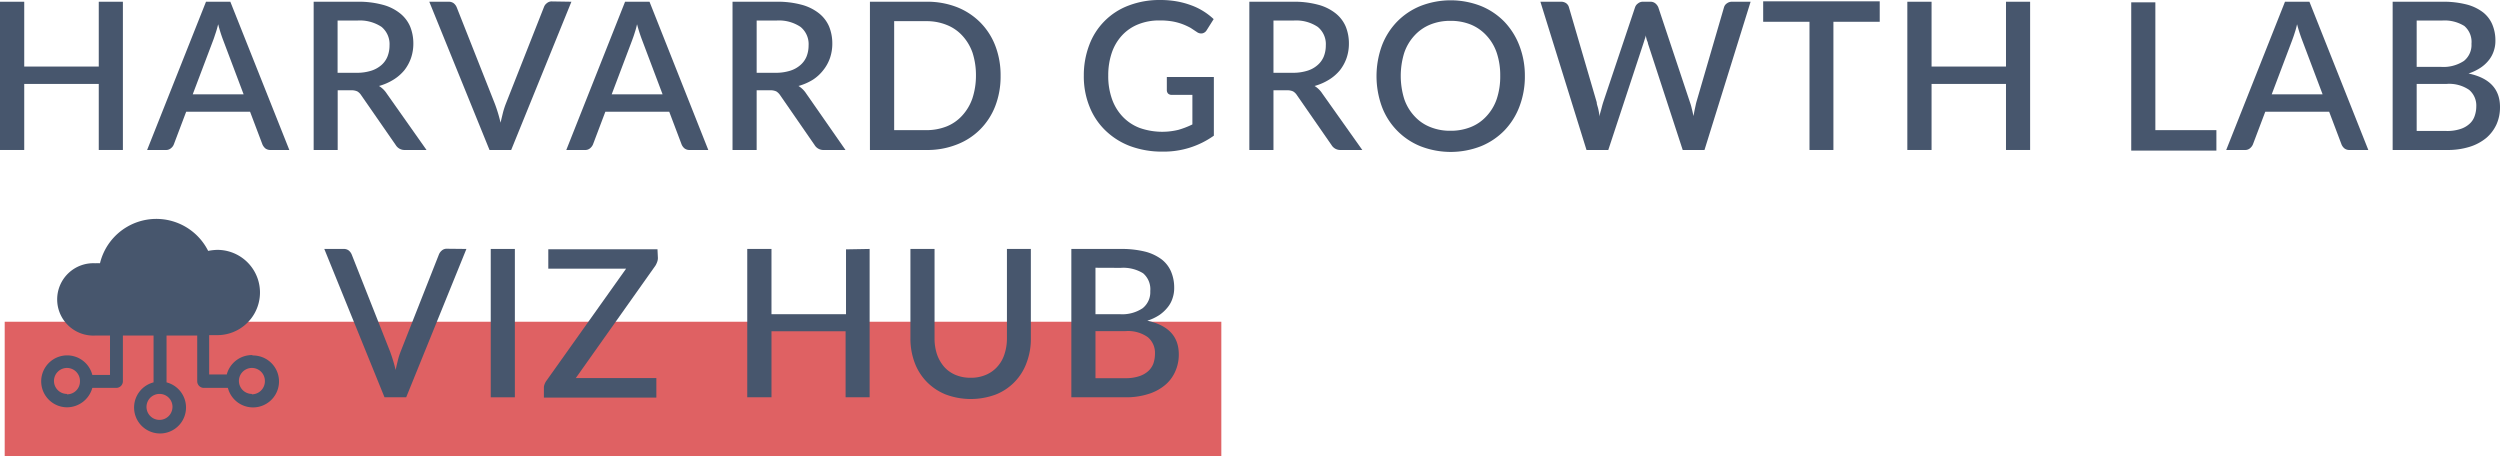 <svg id="Layer_1" data-name="Layer 1" xmlns="http://www.w3.org/2000/svg" viewBox="0 0 244.53 44.65">
<style type="text/css">
.cls-1 {
    fill: #dc5052;
    opacity: 0.9;
}

.cls-2 {
    fill: #47566d;
}
</style>
<rect class="cls-1" x="0.46" y="31.47" width="119" height="13.19"/><path class="cls-2" d="M637.56,457.44v14.5H635.2v-6.46h-7.29v6.46h-2.37v-14.5h2.37v6.34h7.29v-6.34Z" transform="translate(-625.54 -457.27)"/><path class="cls-2" d="M653.84,471.94H652a.8.8,0,0,1-.5-.15,1.11,1.11,0,0,1-.29-.39L650,468.2h-6.25l-1.21,3.2a.87.87,0,0,1-.28.37.71.71,0,0,1-.5.17h-1.83l5.76-14.5h2.38Zm-4.47-5.44-2-5.3a13.41,13.41,0,0,1-.49-1.56c-.08.32-.16.61-.25.87s-.16.5-.24.7l-2,5.29Z" transform="translate(-625.54 -457.27)"/><path class="cls-2" d="M667.26,471.94h-2.11a1,1,0,0,1-.9-.48l-3.39-4.89a1.14,1.14,0,0,0-.37-.36,1.38,1.38,0,0,0-.61-.11h-1.31v5.84h-2.35v-14.5h4.27a8.93,8.93,0,0,1,2.46.29,4.58,4.58,0,0,1,1.7.83,3.32,3.32,0,0,1,1,1.29,4.39,4.39,0,0,1,.32,1.69,4.34,4.34,0,0,1-.23,1.41,4.18,4.18,0,0,1-.65,1.19,4.31,4.31,0,0,1-1.06.92,5.4,5.4,0,0,1-1.42.62,2.37,2.37,0,0,1,.75.73Zm-6.83-7.55a4.61,4.61,0,0,0,1.41-.2,2.8,2.8,0,0,0,1-.55,2.2,2.2,0,0,0,.6-.84,2.92,2.92,0,0,0,.2-1.08,2.19,2.19,0,0,0-.78-1.82,3.84,3.84,0,0,0-2.38-.62h-1.92v5.11Z" transform="translate(-625.54 -457.27)"/><path class="cls-2" d="M681.43,457.44l-5.89,14.5h-2.12l-5.89-14.5h1.89a.8.8,0,0,1,.5.15,1,1,0,0,1,.29.39l3.74,9.46a14.4,14.4,0,0,1,.55,1.83c.08-.34.16-.67.24-1a7.9,7.9,0,0,1,.28-.86l3.73-9.46a.81.81,0,0,1,.28-.37.71.71,0,0,1,.5-.17Z" transform="translate(-625.54 -457.27)"/><path class="cls-2" d="M694.82,471.94H693a.78.78,0,0,1-.5-.15,1,1,0,0,1-.29-.39L691,468.2h-6.25l-1.21,3.2a1,1,0,0,1-.28.37.71.71,0,0,1-.5.17h-1.83l5.75-14.5h2.39Zm-4.47-5.44-2-5.3a15.39,15.39,0,0,1-.5-1.56,7.7,7.7,0,0,1-.24.87c-.08.27-.17.5-.24.7l-2,5.29Z" transform="translate(-625.54 -457.27)"/><path class="cls-2" d="M708.24,471.94h-2.11a1,1,0,0,1-.91-.48l-3.38-4.89a1.25,1.25,0,0,0-.37-.36,1.38,1.38,0,0,0-.61-.11h-1.31v5.84h-2.36v-14.5h4.28a8.93,8.93,0,0,1,2.46.29,4.66,4.66,0,0,1,1.7.83,3.32,3.32,0,0,1,1,1.29,4.39,4.39,0,0,1,.32,1.69,4.34,4.34,0,0,1-.23,1.41,4,4,0,0,1-.66,1.19,4.09,4.09,0,0,1-1,.92,5.4,5.4,0,0,1-1.42.62,2.37,2.37,0,0,1,.75.73Zm-6.83-7.55a4.66,4.66,0,0,0,1.41-.2,2.76,2.76,0,0,0,1-.55,2.22,2.22,0,0,0,.61-.84,2.92,2.92,0,0,0,.2-1.08,2.17,2.17,0,0,0-.79-1.82,3.79,3.79,0,0,0-2.37-.62h-1.92v5.11Z" transform="translate(-625.54 -457.27)"/><path class="cls-2" d="M723.41,464.69a8,8,0,0,1-.52,2.95,6.6,6.6,0,0,1-1.48,2.29,6.51,6.51,0,0,1-2.29,1.48,7.84,7.84,0,0,1-3,.53h-5.49v-14.5h5.49a8,8,0,0,1,3,.52,6.68,6.68,0,0,1,2.29,1.49,6.6,6.6,0,0,1,1.48,2.29A8,8,0,0,1,723.41,464.69Zm-2.41,0a7.19,7.19,0,0,0-.33-2.25,4.79,4.79,0,0,0-1-1.68,4.11,4.11,0,0,0-1.53-1.05,5.18,5.18,0,0,0-2-.37H713V470h3.12a5.37,5.37,0,0,0,2-.36,4.13,4.13,0,0,0,1.53-1.06,4.79,4.79,0,0,0,1-1.68A7.1,7.1,0,0,0,721,464.69Z" transform="translate(-625.54 -457.27)"/><path class="cls-2" d="M744.27,464.8v5.74a8.42,8.42,0,0,1-5,1.56,8.93,8.93,0,0,1-3.19-.54,7.06,7.06,0,0,1-2.43-1.54,6.61,6.61,0,0,1-1.55-2.34,7.84,7.84,0,0,1-.55-3,8.31,8.31,0,0,1,.53-3,6.55,6.55,0,0,1,3.86-3.87,8.44,8.44,0,0,1,3.1-.54,9.25,9.25,0,0,1,1.63.14,8.06,8.06,0,0,1,1.39.38,6.26,6.26,0,0,1,1.19.58,6.33,6.33,0,0,1,1,.77l-.68,1.08a.66.66,0,0,1-.41.31.7.7,0,0,1-.54-.12L742,460a6.62,6.62,0,0,0-.75-.35,5.73,5.73,0,0,0-1-.28,7.2,7.2,0,0,0-1.31-.1,5.42,5.42,0,0,0-2.07.38,4.36,4.36,0,0,0-1.58,1.08,4.76,4.76,0,0,0-1,1.69,6.82,6.82,0,0,0-.35,2.23,6.68,6.68,0,0,0,.37,2.32,4.8,4.8,0,0,0,1.06,1.73,4.49,4.49,0,0,0,1.66,1.09,6.66,6.66,0,0,0,3.77.18,8.23,8.23,0,0,0,1.37-.53v-2.89h-2a.53.53,0,0,1-.37-.12.49.49,0,0,1-.13-.33V464.8Z" transform="translate(-625.54 -457.27)"/><path class="cls-2" d="M758.79,471.94h-2.11a1,1,0,0,1-.9-.48l-3.39-4.89a1.14,1.14,0,0,0-.37-.36,1.38,1.38,0,0,0-.61-.11H750.1v5.84h-2.36v-14.5H752a8.93,8.93,0,0,1,2.46.29,4.66,4.66,0,0,1,1.7.83,3.32,3.32,0,0,1,1,1.29,4.39,4.39,0,0,1,.32,1.69,4.34,4.34,0,0,1-.23,1.41,4.18,4.18,0,0,1-.65,1.19,4.31,4.31,0,0,1-1.06.92,5.4,5.4,0,0,1-1.42.62,2.37,2.37,0,0,1,.75.73ZM752,464.39a4.66,4.66,0,0,0,1.41-.2,2.68,2.68,0,0,0,1-.55,2.22,2.22,0,0,0,.61-.84,2.92,2.92,0,0,0,.2-1.08,2.17,2.17,0,0,0-.79-1.82,3.79,3.79,0,0,0-2.37-.62H750.1v5.11Z" transform="translate(-625.54 -457.27)"/><path class="cls-2" d="M774.69,464.69a8.21,8.21,0,0,1-.53,3,6.85,6.85,0,0,1-1.47,2.34,6.75,6.75,0,0,1-2.29,1.54,8.13,8.13,0,0,1-5.93,0,6.71,6.71,0,0,1-3.77-3.88,8.74,8.74,0,0,1,0-5.94,6.86,6.86,0,0,1,1.48-2.35,6.75,6.75,0,0,1,2.29-1.54,8.13,8.13,0,0,1,5.93,0,6.75,6.75,0,0,1,2.29,1.54,7,7,0,0,1,1.47,2.35A8.13,8.13,0,0,1,774.69,464.69Zm-2.41,0a6.9,6.9,0,0,0-.34-2.25,4.68,4.68,0,0,0-1-1.69,4.32,4.32,0,0,0-1.52-1.07,5.19,5.19,0,0,0-2-.37,5.09,5.09,0,0,0-2,.37,4.27,4.27,0,0,0-1.53,1.07,4.7,4.7,0,0,0-1,1.69,7.65,7.65,0,0,0,0,4.51,4.66,4.66,0,0,0,1,1.68,4.13,4.13,0,0,0,1.53,1.06,5.09,5.09,0,0,0,2,.37,5.19,5.19,0,0,0,2-.37,4.17,4.17,0,0,0,1.52-1.06,4.64,4.64,0,0,0,1-1.68A6.92,6.92,0,0,0,772.28,464.69Z" transform="translate(-625.54 -457.27)"/><path class="cls-2" d="M796.77,457.44l-4.51,14.5h-2.13l-3.4-10.41c0-.12-.08-.24-.12-.38s-.07-.28-.1-.43c0,.15-.07.3-.11.43s-.08.26-.12.38l-3.43,10.41h-2.13l-4.51-14.5h2a.85.85,0,0,1,.51.14.72.72,0,0,1,.28.4l2.72,9.3c0,.2.1.42.15.65s.09.48.14.74c0-.26.1-.5.16-.74s.12-.46.18-.65l3.12-9.3a.75.75,0,0,1,.28-.37.74.74,0,0,1,.5-.17h.69a.76.76,0,0,1,.5.15,1,1,0,0,1,.3.39l3.1,9.3a4.73,4.73,0,0,1,.18.63c.06.22.11.46.16.71.05-.25.09-.49.14-.71s.09-.44.14-.63l2.71-9.3a.69.69,0,0,1,.28-.38.8.8,0,0,1,.51-.16Z" transform="translate(-625.54 -457.27)"/><path class="cls-2" d="M809.4,459.4h-4.53v12.54h-2.34V459.4H798v-2H809.4Z" transform="translate(-625.54 -457.27)"/><path class="cls-2" d="M824.11,457.44v14.5h-2.36v-6.46h-7.28v6.46H812.1v-14.5h2.37v6.34h7.28v-6.34Z" transform="translate(-625.54 -457.27)"/><path class="cls-2" d="M842.33,470v2H834v-14.5h2.36V470Z" transform="translate(-625.54 -457.27)"/><path class="cls-2" d="M857.19,471.94h-1.83a.78.78,0,0,1-.5-.15,1,1,0,0,1-.29-.39l-1.21-3.2h-6.25l-1.21,3.2a1,1,0,0,1-.28.37.71.71,0,0,1-.5.17h-1.83l5.75-14.5h2.39Zm-4.47-5.44-2-5.3a15.39,15.39,0,0,1-.5-1.56,7.7,7.7,0,0,1-.24.87c-.08.27-.17.5-.24.7l-2,5.29Z" transform="translate(-625.54 -457.27)"/><path class="cls-2" d="M864.39,457.44a9.16,9.16,0,0,1,2.38.26,4.52,4.52,0,0,1,1.62.76,3,3,0,0,1,.93,1.21,4,4,0,0,1,.3,1.59,3,3,0,0,1-.16,1,2.86,2.86,0,0,1-.48.89,3.49,3.49,0,0,1-.82.75,4.89,4.89,0,0,1-1.17.56c2.06.43,3.08,1.53,3.08,3.27a4.1,4.1,0,0,1-.34,1.7,3.86,3.86,0,0,1-1,1.33,4.78,4.78,0,0,1-1.63.87,7.11,7.11,0,0,1-2.21.31h-5.32v-14.5Zm-2.47,1.84v4.53h2.36a3.64,3.64,0,0,0,2.26-.58,2,2,0,0,0,.74-1.68,2.05,2.05,0,0,0-.7-1.74,3.66,3.66,0,0,0-2.19-.53Zm2.92,10.8a4.07,4.07,0,0,0,1.35-.19,2.38,2.38,0,0,0,.9-.51,1.77,1.77,0,0,0,.5-.76,2.85,2.85,0,0,0,.16-.94,2,2,0,0,0-.7-1.62,3.45,3.45,0,0,0-2.22-.58h-2.91v4.6Z" transform="translate(-625.54 -457.27)"/><path class="cls-2" d="M671.16,481.62l-5.89,14.51h-2.12l-5.89-14.51h1.89a.78.78,0,0,1,.5.15,1,1,0,0,1,.29.39l3.74,9.46a15.73,15.73,0,0,1,.56,1.84c.07-.35.15-.67.23-1s.18-.6.28-.86l3.73-9.46a1,1,0,0,1,.28-.37.71.71,0,0,1,.5-.17Z" transform="translate(-625.54 -457.27)"/><path class="cls-2" d="M675.9,496.13h-2.36V481.62h2.36Z" transform="translate(-625.54 -457.27)"/><path class="cls-2" d="M689.89,482.49a1.09,1.09,0,0,1-.07.4,2,2,0,0,1-.17.36l-7.79,11h7.88v1.91h-11v-.93a.85.85,0,0,1,.06-.36,1.37,1.37,0,0,1,.16-.32l7.82-11h-7.61v-1.9h10.68Z" transform="translate(-625.54 -457.27)"/><path class="cls-2" d="M710.6,481.62v14.51h-2.35v-6.46H701v6.46h-2.37V481.62H701V488h7.29v-6.34Z" transform="translate(-625.54 -457.27)"/><path class="cls-2" d="M720.47,494.22a3.7,3.7,0,0,0,1.49-.28,3.12,3.12,0,0,0,1.12-.79,3.29,3.29,0,0,0,.7-1.21,4.89,4.89,0,0,0,.25-1.58v-8.74h2.34v8.74a6.52,6.52,0,0,1-.41,2.37,5.26,5.26,0,0,1-3,3.12,7,7,0,0,1-4.93,0,5.42,5.42,0,0,1-1.85-1.24,5.36,5.36,0,0,1-1.18-1.88,6.74,6.74,0,0,1-.41-2.37v-8.74h2.36v8.73a4.9,4.9,0,0,0,.24,1.58,3.75,3.75,0,0,0,.7,1.22,3.08,3.08,0,0,0,1.11.79A3.75,3.75,0,0,0,720.47,494.22Z" transform="translate(-625.54 -457.27)"/><path class="cls-2" d="M735.16,481.62a9.61,9.61,0,0,1,2.38.26,4.6,4.6,0,0,1,1.62.76,3,3,0,0,1,.93,1.21,4,4,0,0,1,.3,1.59,3,3,0,0,1-.16,1,2.66,2.66,0,0,1-.48.89,3.76,3.76,0,0,1-.82.76,4.88,4.88,0,0,1-1.17.55q3.07.66,3.08,3.27a4,4,0,0,1-.35,1.7,3.63,3.63,0,0,1-1,1.33,4.7,4.7,0,0,1-1.63.87,7.14,7.14,0,0,1-2.21.32h-5.32V481.62Zm-2.47,1.84V488h2.36a3.58,3.58,0,0,0,2.25-.58,2,2,0,0,0,.75-1.68,2.05,2.05,0,0,0-.7-1.74,3.68,3.68,0,0,0-2.19-.53Zm2.92,10.8a4.11,4.11,0,0,0,1.35-.19,2.46,2.46,0,0,0,.89-.5,1.93,1.93,0,0,0,.51-.76,3,3,0,0,0,.15-.95,2,2,0,0,0-.7-1.61,3.34,3.34,0,0,0-2.21-.59h-2.91v4.6Z" transform="translate(-625.54 -457.27)"/><path class="cls-2" d="M650.18,492a2.55,2.55,0,0,0-2.46,1.9H646v-3.85h.8a4.17,4.17,0,1,0,0-8.34,5.28,5.28,0,0,0-.9.1,5.67,5.67,0,0,0-10.58,1.21,3.15,3.15,0,0,0-.46,0,3.54,3.54,0,1,0,0,7.07h1.44v3.85h-1.73a2.54,2.54,0,1,0-2.47,3.17,2.58,2.58,0,0,0,2.47-1.9h2.36a.65.65,0,0,0,.63-.64v-4.48h3v4.58a2.54,2.54,0,1,0,1.27,0v-4.58h3v4.48a.65.65,0,0,0,.63.64h2.37a2.54,2.54,0,1,0,2.46-3.17Zm-18.09,3.8a1.27,1.27,0,1,1,1.27-1.27A1.26,1.26,0,0,1,632.09,495.84Zm10.32,1.27a1.27,1.27,0,1,1-1.27-1.27A1.26,1.26,0,0,1,642.41,497.11Zm7.77-1.27a1.27,1.27,0,1,1,1.27-1.27A1.28,1.28,0,0,1,650.18,495.84Z" transform="translate(-625.54 -457.27)"/></svg>